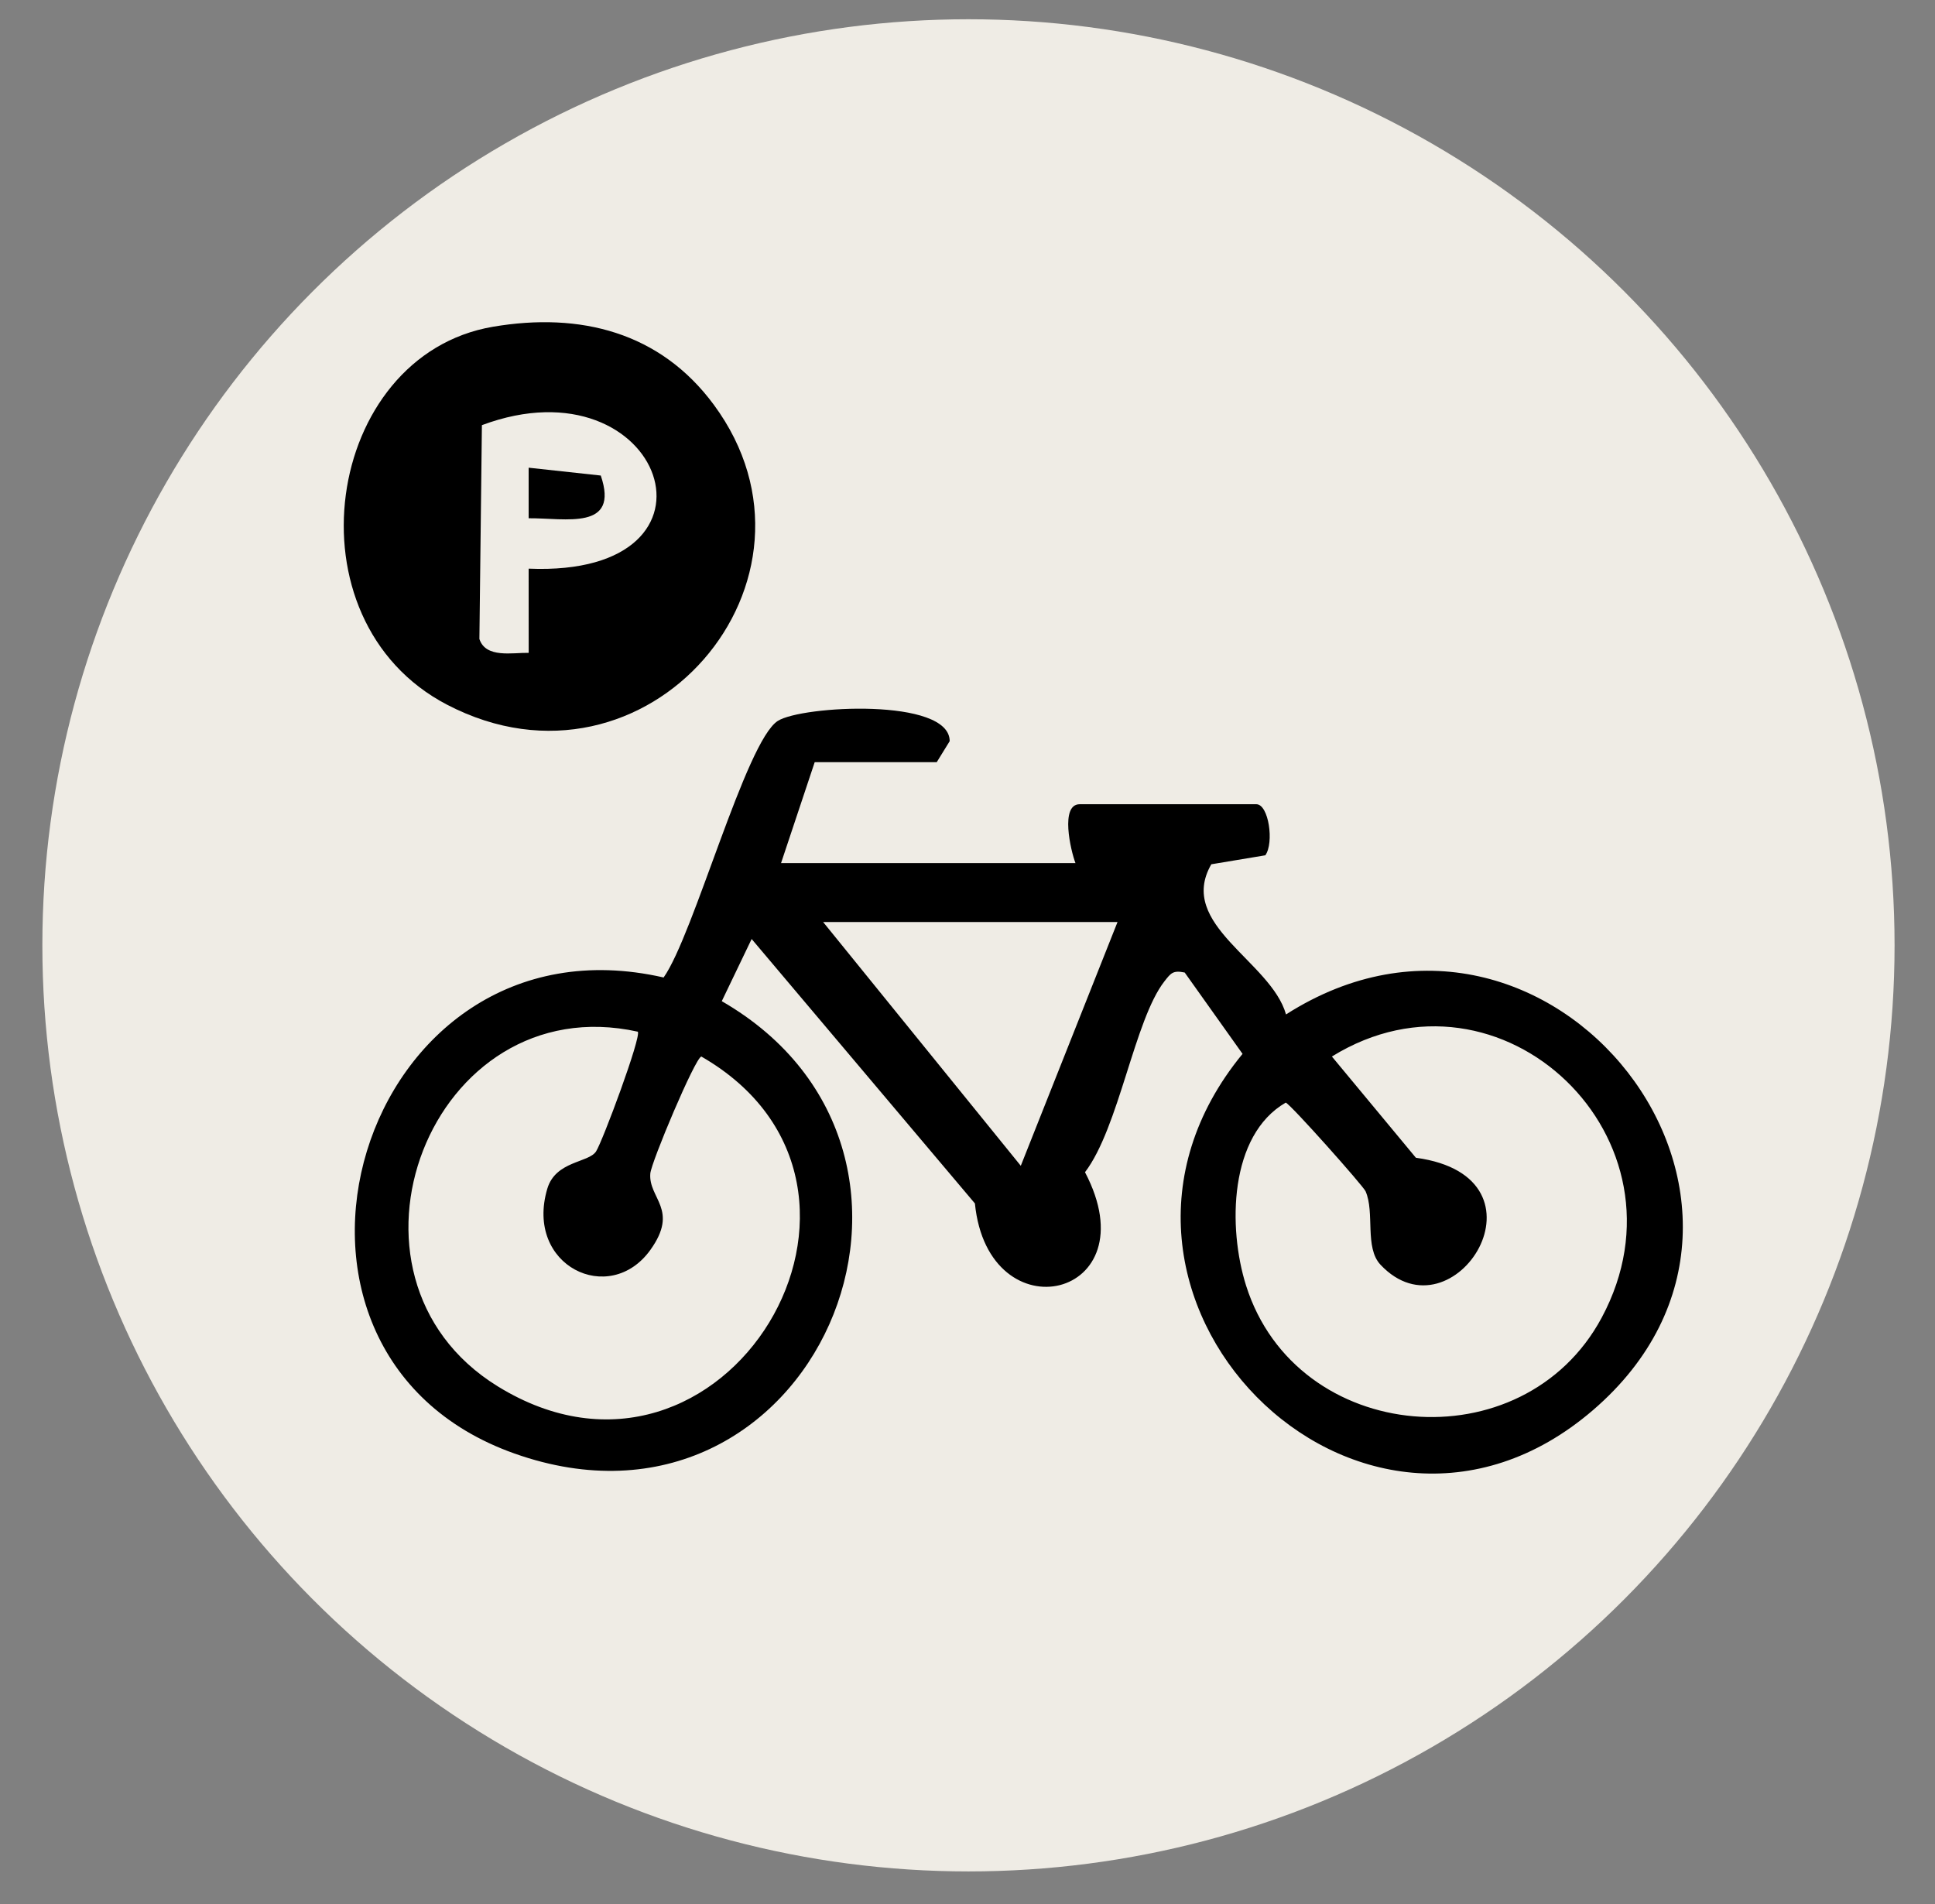 <?xml version="1.0" encoding="UTF-8"?>
<svg id="Calque_1" xmlns="http://www.w3.org/2000/svg" version="1.1" viewBox="0 0 100.5 98.9">
  <rect x="0" y="0" width="100.5" height="98.9" fill="#808080" stroke="none"/>
  <!-- Generator: Adobe Illustrator 29.5.0, SVG Export Plug-In . SVG Version: 2.1.0 Build 137)  -->
  <defs>
    <style>
      .st0 {
        fill: #efece5;
      }
    </style>
  </defs>
  <circle class="st0" cx="50.3" cy="49.1" r="48.1"/>
  <path d="M42.314,39.586l-1.748,5.243h15.292c-.254-.666-.805-3.058.219-3.058h9.175c.643,0,.93,2.003.467,2.652l-2.806.467c-1.808,3.134,3.104,5.035,3.88,7.799,13.711-8.756,28.302,9.92,15.946,20.55-12.112,10.419-28.409-6.083-18.203-18.502l-3.005-4.225c-.609-.124-.716.026-1.056.462-1.555,1.993-2.354,7.587-4.122,9.91,3.445,6.561-5.029,8.536-5.718,1.622l-11.596-13.735-1.551,3.229c13.772,7.951,4.707,28.98-10.764,23.496-14.927-5.291-8.105-28.346,7.743-24.726,1.566-2.211,4.265-12.253,5.927-13.324,1.236-.797,8.932-1.22,8.931,1.049l-.673,1.092h-6.335ZM58.043,47.888h-15.292l10.267,12.662,5.024-12.662ZM33.127,53.585c-10.762-2.375-16.553,12.693-7.281,18.417,11.757,7.258,22.322-10.371,10.58-17.127-.324.071-2.601,5.485-2.65,6.076-.107,1.301,1.511,1.863.005,3.966-2.123,2.964-6.539.828-5.356-3.173.432-1.459,2.15-1.342,2.534-1.941.338-.526,2.359-5.949,2.168-6.218l0.0 0ZM71.701,65.689c-.84-.891-.289-2.712-.776-3.815-.125-.283-3.86-4.484-4.145-4.606-2.941,1.699-3.013,6.492-2.062,9.502,2.617,8.282,14.392,9.265,18.468,1.674,4.976-9.266-5.209-19.013-14.01-13.569l4.363,5.258c7.402,1.009,1.962,9.589-1.839,5.556l-0-0Z"/>
  <path d="M25.598,16.972c4.533-.772,8.689.277,11.473,4.046,6.705,9.081-3.465,20.982-13.841,15.589-8.465-4.4-6.375-18.147,2.369-19.635ZM27.457,29.535c11.026.462,6.997-10.969-2.428-7.453l-.13,11.108c.332,1.009,1.712.703,2.56.718l-.002-4.373Z"/>
  <path d="M27.457,26.918v-2.626l3.746.407c.98,2.878-1.828,2.204-3.746,2.219Z"/>
</svg>